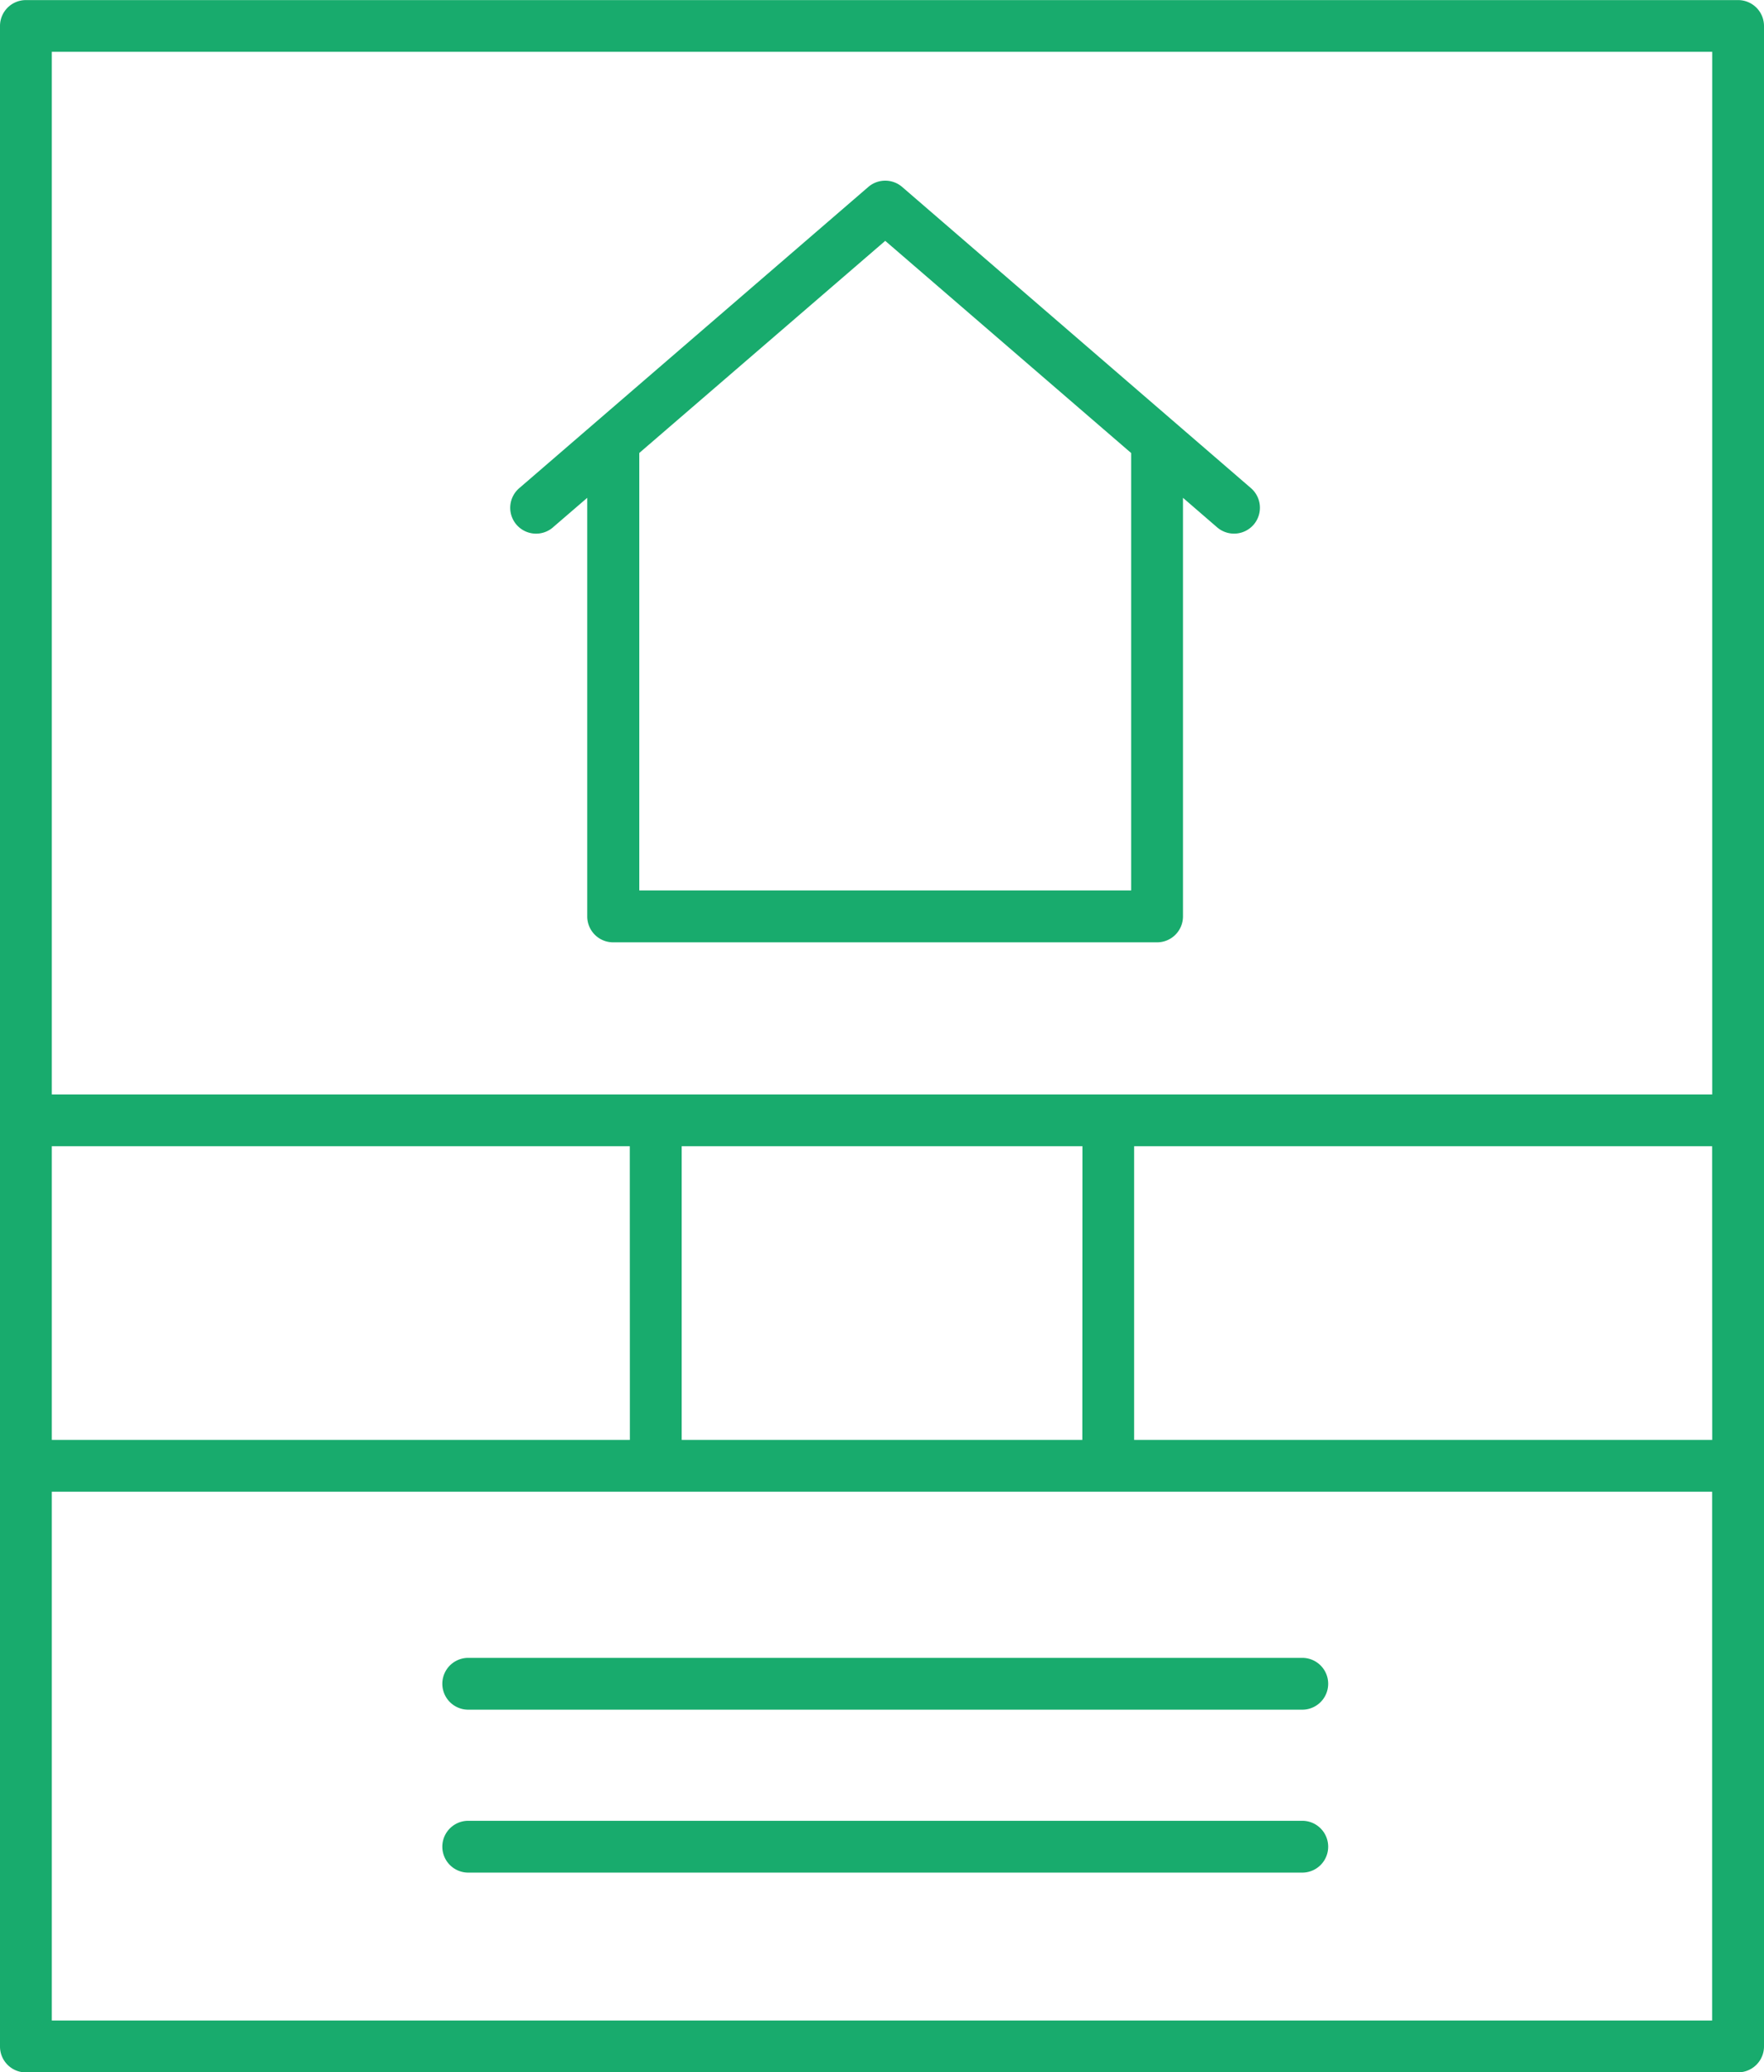 <svg xmlns="http://www.w3.org/2000/svg" width="42.568" height="50" viewBox="0 0 42.568 50"><defs><style>.a{fill:#18ab6d;}</style></defs><g transform="translate(-19.039 -9.973)"><path class="a" d="M36.778,25.308,37.6,24.6V34.7a.625.625,0,0,0,.625.625H51.351a.625.625,0,0,0,.625-.625V24.6l.825.713a.625.625,0,0,0,.881-.066.626.626,0,0,0-.066-.881L45.2,17.1a.626.626,0,0,0-.818,0l-8.418,7.263a.624.624,0,1,0,.815.945ZM44.791,18.4l5.935,5.12V34.073H38.856V23.518Z" transform="translate(-4.39 -2.616)"/><path class="a" d="M60.982,59.973a.625.625,0,0,0,.625-.625V10.6a.625.625,0,0,0-.625-.625H19.664a.625.625,0,0,0-.625.625v48.75a.625.625,0,0,0,.625.625Zm-.625-15.259H46.407V37.629H60.355Zm-15.2,0H35.489V37.629H45.16Zm-10.918,0H20.289V37.629H34.237ZM20.289,58.723V45.964H60.355V58.723Zm40.068-47.5V36.379H20.289V11.223Z"/><path class="a" d="M53.869,73.973H33.742a.625.625,0,0,0,0,1.25H53.869a.625.625,0,0,0,0-1.25Z" transform="translate(-3.404 -24)"/><path class="a" d="M53.869,80.262H33.742a.625.625,0,0,0,0,1.25H53.869a.625.625,0,0,0,0-1.25Z" transform="translate(-3.404 -26.358)"/></g></svg>
